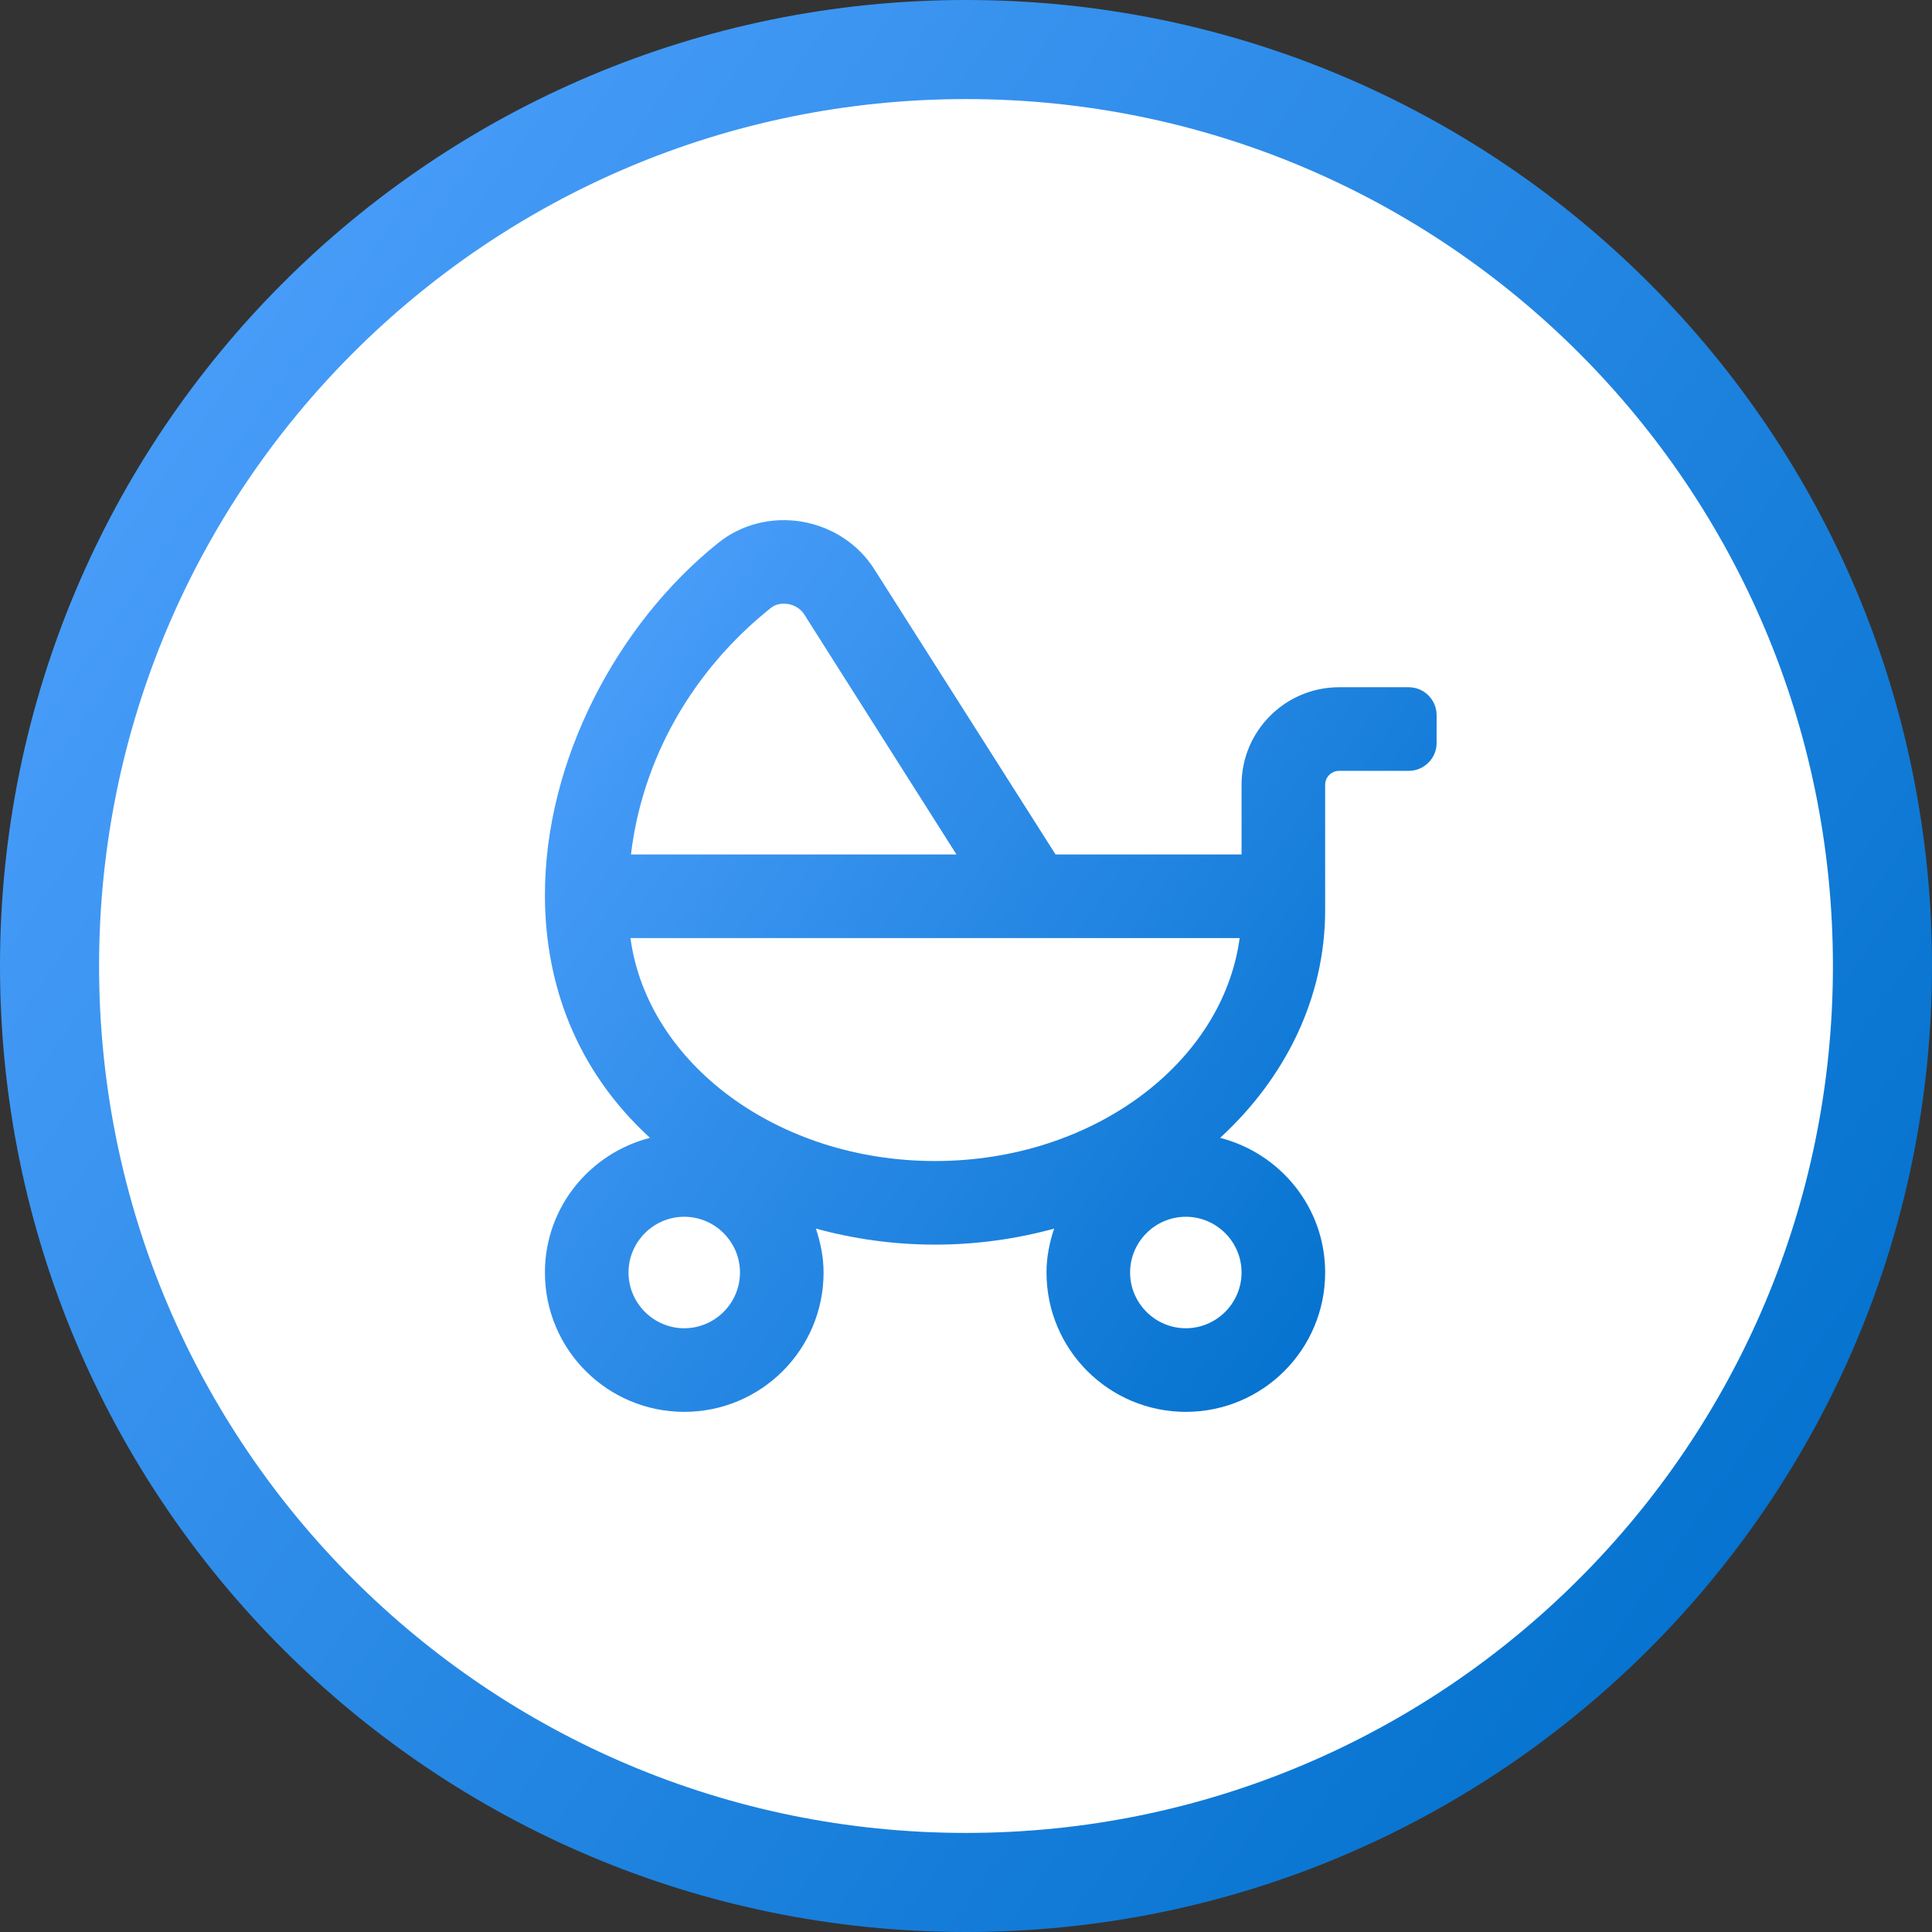 <?xml version="1.0" encoding="UTF-8"?>
<svg width="78px" height="78px" viewBox="0 0 78 78" version="1.1" xmlns="http://www.w3.org/2000/svg" xmlns:xlink="http://www.w3.org/1999/xlink">
    <rect x="0" y="0" width="78" height="78" fill="#333333" stroke="none"/>
    <title>stroller</title>
    <defs>
        <linearGradient x1="-2.37%" y1="-4.00287442e-14%" x2="107.498%" y2="76.641%" id="linearGradient-1">
            <stop stop-color="#52A3FF" offset="0%"></stop>
            <stop stop-color="#0070CC" offset="100%"></stop>
        </linearGradient>
    </defs>
    <g id="For-Launch" stroke="none" stroke-width="1" fill="none" fill-rule="evenodd">
        <g id="My-Choice" transform="translate(-515, -3142)">
            <g id="stroller" transform="translate(519, 3146)">
                <path d="M35,-2 C45.217,-2 54.467,2.141 61.163,8.837 C67.859,15.533 72,24.783 72,35 C72,45.217 67.859,54.467 61.163,61.163 C54.467,67.859 45.217,72 35,72 C24.783,72 15.533,67.859 8.837,61.163 C2.141,54.467 -2,45.217 -2,35 C-2,24.783 2.141,15.533 8.837,8.837 C15.533,2.141 24.783,-2 35,-2 Z" id="Rectangle-Copy-53" stroke="url(#linearGradient-1)" stroke-width="4" fill="#FFFFFF"></path>
                <path d="M52.875,23.746 L50.063,23.746 C47.89,23.746 46.125,25.511 46.125,27.684 L46.125,30.497 L38.616,30.497 L31.296,18.978 C30.649,17.958 29.581,17.262 28.357,17.058 C27.148,16.861 25.938,17.171 25.017,17.902 C20.89,21.2 17.979,26.756 18,32.184 C18.014,35.708 19.238,39.182 22.24,41.938 C19.807,42.564 18,44.751 18,47.374 C18,50.482 20.517,53 23.625,53 C26.733,53 29.25,50.482 29.25,47.374 C29.25,46.748 29.124,46.165 28.941,45.602 C30.46,46.017 32.077,46.249 33.75,46.249 C35.424,46.249 37.048,46.017 38.559,45.602 C38.37,46.165 38.25,46.748 38.25,47.374 C38.25,50.482 40.767,53 43.875,53 C46.983,53 49.5,50.482 49.5,47.374 C49.5,44.751 47.693,42.564 45.26,41.938 C47.883,39.526 49.5,36.305 49.5,32.747 L49.5,27.684 C49.5,27.374 49.753,27.121 50.063,27.121 L52.875,27.121 C53.494,27.121 54,26.615 54,25.996 L54,24.871 C54,24.252 53.494,23.746 52.875,23.746 Z M27.127,20.539 C27.373,20.349 27.654,20.363 27.809,20.384 C28.076,20.427 28.322,20.581 28.456,20.785 L34.615,30.497 L21.474,30.497 C21.931,26.65 23.935,23.085 27.127,20.539 Z M23.625,49.625 C22.388,49.625 21.375,48.612 21.375,47.374 C21.375,46.137 22.388,45.124 23.625,45.124 C24.863,45.124 25.875,46.137 25.875,47.374 C25.875,48.612 24.863,49.625 23.625,49.625 Z M46.125,47.374 C46.125,48.612 45.113,49.625 43.875,49.625 C42.638,49.625 41.625,48.612 41.625,47.374 C41.625,46.137 42.638,45.124 43.875,45.124 C45.113,45.124 46.125,46.137 46.125,47.374 Z M33.75,42.874 C27.394,42.874 22.135,38.928 21.453,33.872 L46.048,33.872 C45.366,38.928 40.106,42.874 33.75,42.874 Z" id="Shape" fill="url(#linearGradient-1)" fill-rule="nonzero"></path>
            </g>
        </g>
    </g>
</svg>